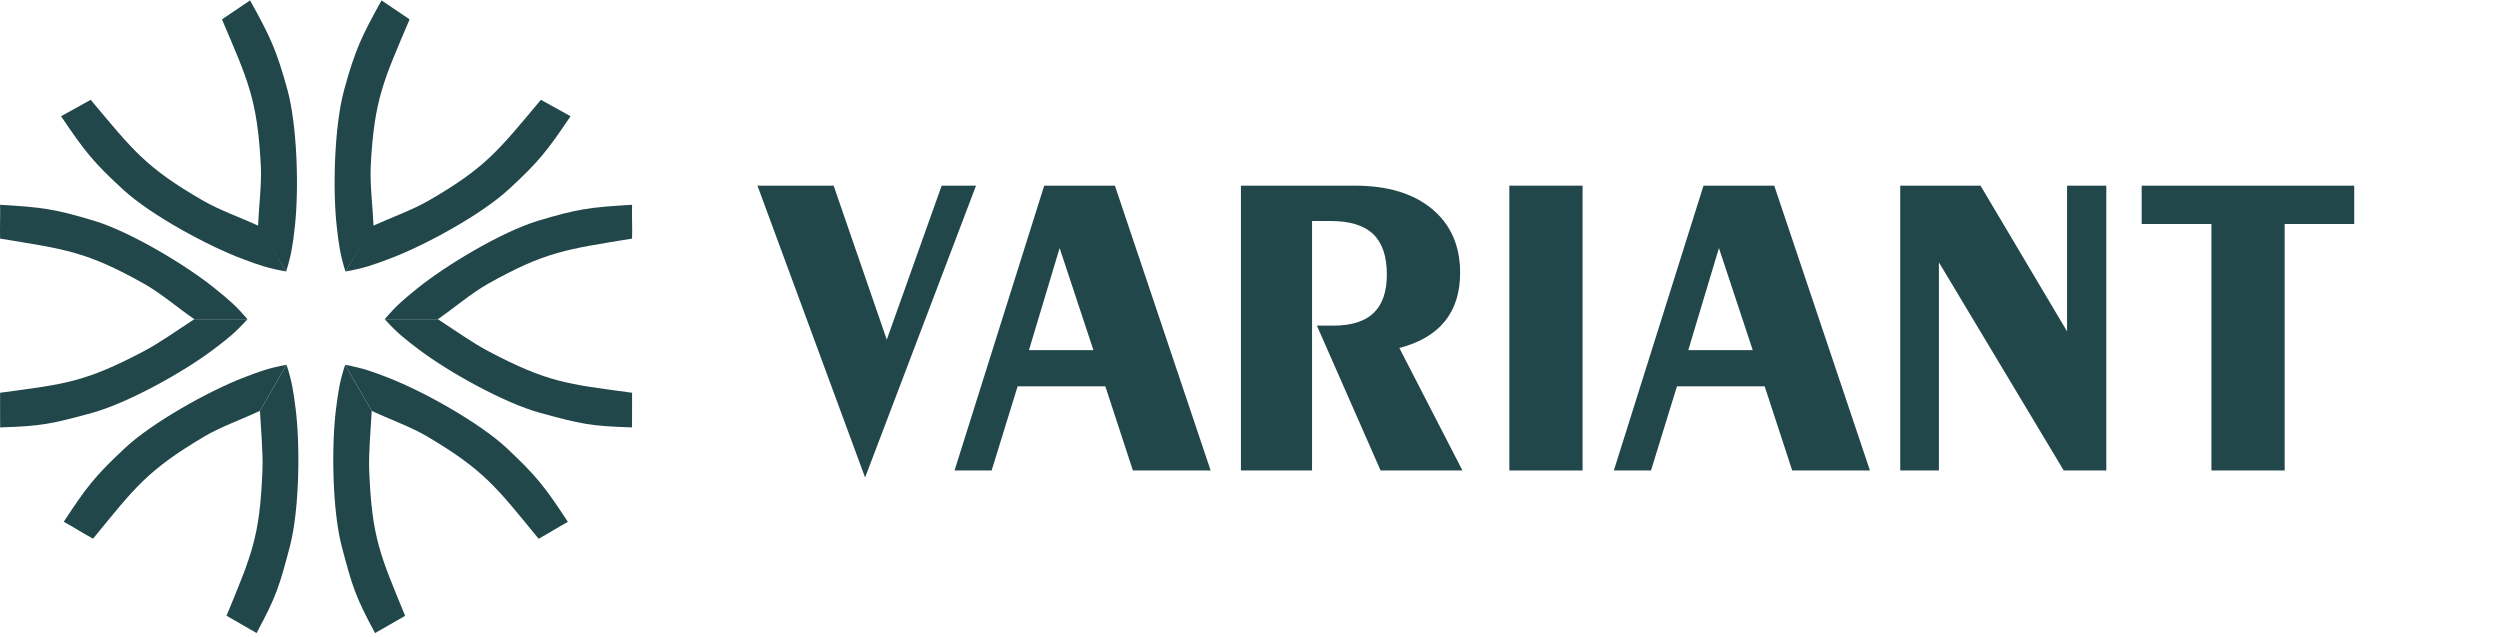 <?xml version="1.0" encoding="utf-8"?>
<!-- Generator: Adobe Illustrator 16.0.0, SVG Export Plug-In . SVG Version: 6.00 Build 0)  -->
<!DOCTYPE svg PUBLIC "-//W3C//DTD SVG 1.1//EN" "http://www.w3.org/Graphics/SVG/1.1/DTD/svg11.dtd">
<svg version="1.1" id="Слой_1" xmlns="http://www.w3.org/2000/svg" xmlns:xlink="http://www.w3.org/1999/xlink" x="0px" y="0px"
	 width="161px" height="41px" viewBox="0 0 161 41" enable-background="new 0 0 161 41" xml:space="preserve">
<path fill="#22474A" d="M3.932,7.485C4.568,7.133,5.205,6.78,5.841,6.427c2.735,3.258,3.525,4.355,7.256,6.506
	c1.046,0.603,2.481,1.113,3.571,1.617l1.762,2.933c-1.149-0.2-1.7-0.393-2.789-0.8c-2.265-0.845-5.906-2.824-7.68-4.445
	C5.984,10.429,5.433,9.709,3.932,7.485"/>
<path fill="#22474A" d="M16.105,0.025c-0.604,0.407-1.207,0.814-1.81,1.222c1.661,3.915,2.279,5.118,2.502,9.418
	c0.063,1.206-0.134,2.716-0.18,3.917l1.813,2.901c0.343-1.115,0.421-1.694,0.554-2.848c0.275-2.402,0.164-6.545-0.475-8.862
	C17.796,3.19,17.405,2.372,16.105,0.025"/>
<path fill="#22474A" d="M0.004,27.525C0.03,26.818,0,28.816,0.006,25.293c4.214-0.568,5.42-0.662,9.233-2.663
	c1.07-0.562,2.265-1.422,3.274-2.073h3.424c-0.784,0.865-1.242,1.227-2.167,1.929c-1.925,1.462-5.547,3.479-7.865,4.109
	C3.319,27.299,2.687,27.445,0.004,27.525"/>
<path fill="#22474A" d="M0.005,13.188c0.021,0.728-0.021,1.451,0.001,2.178c4.196,0.691,5.543,0.812,9.296,2.923
	c1.053,0.592,2.221,1.588,3.21,2.267h3.424c-0.758-0.886-1.206-1.261-2.11-1.991c-1.882-1.517-5.442-3.64-7.742-4.339
	C3.521,13.448,2.683,13.344,0.005,13.188"/>
<path fill="#22474A" d="M16.521,40.771c-0.597-0.375,1.117,0.646-1.932-1.117c1.615-3.934,2.137-5.025,2.311-9.328
	c0.049-1.207-0.1-2.674-0.159-3.872l1.712-2.965c0.356,1.11,0.44,1.688,0.586,2.842c0.302,2.397,0.24,6.543-0.373,8.867
	C17.983,37.789,17.793,38.409,16.521,40.771"/>
<path fill="#22474A" d="M4.104,33.602c0.641,0.349,1.247,0.744,1.887,1.09c2.697-3.289,3.475-4.396,7.181-6.59
	c1.039-0.615,2.484-1.129,3.568-1.646l1.712-2.965c-1.147,0.214-1.695,0.413-2.779,0.833c-2.255,0.869-5.874,2.893-7.629,4.533
	C6.088,30.688,5.58,31.361,4.104,33.602"/>
<path fill="#22474A" d="M24.156,40.775c0.599-0.373-1.114,0.646,1.934-1.117c-1.616-3.934-2.137-5.024-2.312-9.326
	c-0.048-1.208,0.101-2.674,0.16-3.872l-1.713-2.965c-0.355,1.11-0.44,1.687-0.586,2.841c-0.302,2.396-0.24,6.543,0.372,8.866
	C22.695,37.794,22.884,38.413,24.156,40.775"/>
<path fill="#22474A" d="M36.573,33.607c-0.639,0.346-1.246,0.742-1.887,1.088c-2.697-3.289-3.475-4.396-7.179-6.59
	c-1.039-0.616-2.486-1.129-3.569-1.646l-1.713-2.965c1.147,0.212,1.696,0.412,2.78,0.832c2.254,0.871,5.873,2.895,7.628,4.531
	C34.59,30.693,35.098,31.366,36.573,33.607"/>
<path fill="#22474A" d="M40.707,27.525c-0.025-0.707,0.003,1.291-0.001-2.232c-4.215-0.568-5.421-0.662-9.234-2.663
	c-1.07-0.562-2.264-1.422-3.273-2.073h-3.424c0.784,0.865,1.243,1.227,2.167,1.929c1.926,1.462,5.546,3.479,7.865,4.109
	C37.393,27.299,38.025,27.445,40.707,27.525"/>
<path fill="#22474A" d="M40.706,13.188c-0.021,0.728,0.021,1.451,0,2.178c-4.196,0.691-5.545,0.812-9.298,2.923
	c-1.053,0.592-2.219,1.588-3.209,2.267h-3.424c0.758-0.886,1.206-1.261,2.11-1.991c1.882-1.517,5.443-3.64,7.742-4.339
	C37.19,13.448,38.028,13.344,40.706,13.188"/>
<path fill="#22474A" d="M36.744,7.485c-0.637-0.352-1.273-0.705-1.91-1.057c-2.734,3.258-3.526,4.354-7.255,6.506
	c-1.047,0.603-2.481,1.112-3.572,1.617l-1.762,2.933c1.149-0.201,1.699-0.394,2.789-0.801c2.265-0.845,5.906-2.825,7.68-4.446
	C34.692,10.429,35.243,9.709,36.744,7.485"/>
<path fill="#22474A" d="M24.57,0.026c0.604,0.407,1.206,0.814,1.809,1.221c-1.661,3.916-2.279,5.118-2.503,9.418
	c-0.062,1.207,0.136,2.716,0.182,3.917l-1.813,2.902c-0.343-1.116-0.421-1.694-0.554-2.849c-0.276-2.402-0.164-6.545,0.475-8.862
	C22.879,3.191,23.271,2.372,24.57,0.026"/>
<g>
	<path fill="#22474A" d="M55.712,30.752L48.78,11.956h4.906l3.422,9.919l3.535-9.919h2.214L55.712,30.752z"/>
</g>
<g>
	<path fill="#22474A" d="M61.472,30.299l5.775-18.343H71.8l6.165,18.343h-5.007l-1.774-5.419h-5.649l-1.673,5.419H61.472z
		 M66.265,22.548h4.151l-2.176-6.572L66.265,22.548z"/>
	<path fill="#22474A" d="M79.915,30.299V11.956h7.335c2.113,0,3.771,0.501,4.975,1.502c1.205,1.002,1.807,2.372,1.807,4.109
		c0,1.271-0.327,2.312-0.981,3.121c-0.653,0.809-1.631,1.384-2.932,1.722l4.063,7.889H88.91l-4.102-9.329h1.057
		c1.166,0,2.031-0.272,2.598-0.816c0.566-0.544,0.85-1.369,0.85-2.477c0-1.17-0.293-2.037-0.881-2.6
		c-0.586-0.563-1.5-0.844-2.742-0.844h-1.194v16.065L79.915,30.299L79.915,30.299z"/>
	<path fill="#22474A" d="M101.918,30.299h-4.717V11.956h4.717V30.299z"/>
	<path fill="#22474A" d="M103.932,30.299l5.774-18.343h4.554l6.164,18.343h-5.006l-1.773-5.419h-5.649l-1.672,5.419H103.932z
		 M108.725,22.548h4.151l-2.177-6.572L108.725,22.548z"/>
	<path fill="#22474A" d="M122.375,30.299V11.956h5.17l5.573,9.384v-9.384h2.528v18.343h-2.742l-8.039-13.403v13.403H122.375z"/>
	<path fill="#22474A" d="M142.415,30.299V14.426h-4.491v-2.47h13.688v2.47h-4.479v15.873H142.415z"/>
</g>
</svg>
